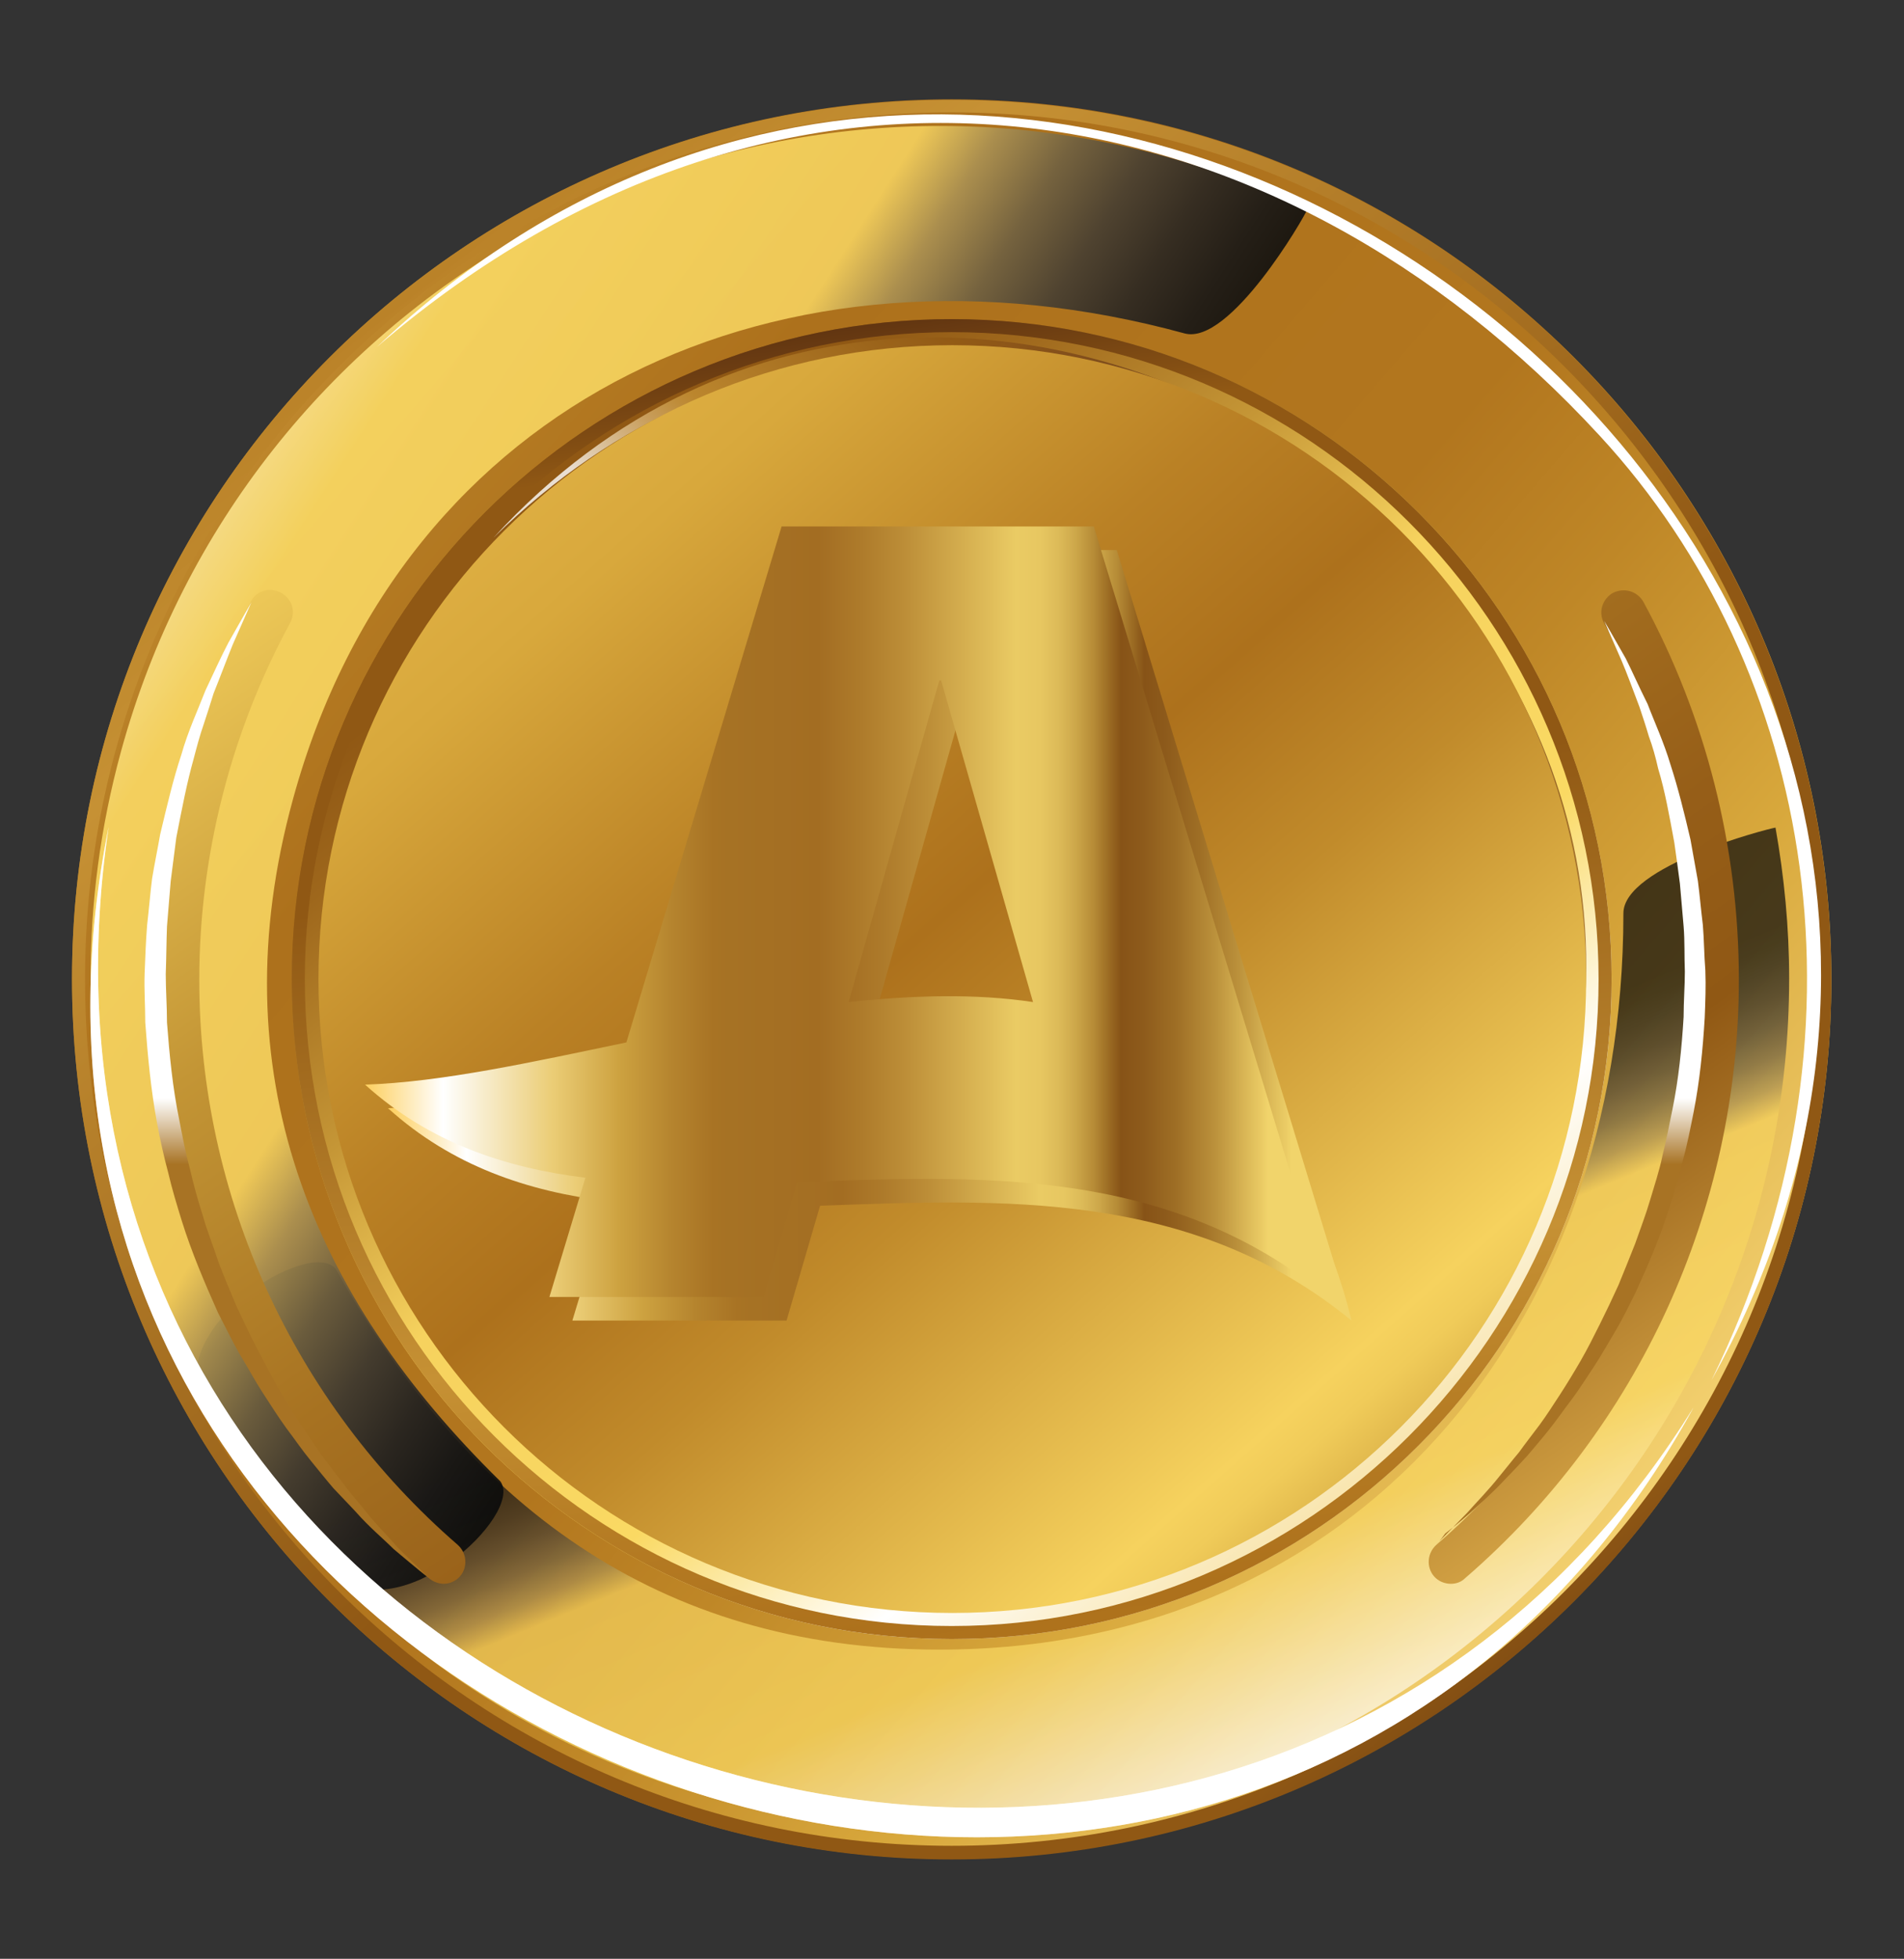 <?xml version="1.0" encoding="utf-8"?>
<!-- Generator: Adobe Illustrator 24.0.1, SVG Export Plug-In . SVG Version: 6.00 Build 0)  -->
<svg version="1.1" id="Layer_1" xmlns="http://www.w3.org/2000/svg" xmlns:xlink="http://www.w3.org/1999/xlink" x="0px" y="0px"
	 viewBox="0 0 30.67 31.55" style="enable-background:new 0 0 30.67 31.55;" xml:space="preserve">
<rect x="0" y="0" width="30.67" height="31.55" fill="#333333" stroke="none"/>
<style type="text/css">
	.st0{fill:url(#SVGID_1_);}
	.st1{fill:url(#SVGID_2_);}
	.st2{opacity:0.7;fill:url(#SVGID_3_);}
	.st3{opacity:0.9;fill:url(#SVGID_4_);}
	.st4{fill:#FFFFFF;}
	.st5{opacity:0.4;fill:#FFFFFF;}
	.st6{fill:url(#SVGID_5_);}
	.st7{fill:url(#SVGID_6_);}
	.st8{opacity:0.8;fill:url(#SVGID_7_);}
	.st9{fill:url(#SVGID_8_);}
	.st10{fill:url(#SVGID_9_);}
	.st11{fill:url(#SVGID_10_);}
	.st12{fill:url(#SVGID_11_);}
	.st13{fill:url(#SVGID_12_);}
	.st14{fill:url(#SVGID_13_);}
	.st15{fill:url(#SVGID_14_);}
</style>
<g>
	<g>
		
			<linearGradient id="SVGID_1_" gradientUnits="userSpaceOnUse" x1="234.25" y1="366.798" x2="296.841" y2="420.722" gradientTransform="matrix(-1 0 0 -1 272.451 402.272)">
			<stop  offset="0" style="stop-color:#FCD062"/>
			<stop  offset="0.081" style="stop-color:#FFFFFF"/>
			<stop  offset="0.194" style="stop-color:#F4D272"/>
			<stop  offset="0.264" style="stop-color:#D8A83C"/>
			<stop  offset="0.322" style="stop-color:#BF8727"/>
			<stop  offset="0.362" style="stop-color:#B2761E"/>
			<stop  offset="0.368" style="stop-color:#B2761E"/>
			<stop  offset="0.471" style="stop-color:#AD711C"/>
			<stop  offset="0.514" style="stop-color:#B77E25"/>
			<stop  offset="0.559" style="stop-color:#C69134"/>
			<stop  offset="0.676" style="stop-color:#F6D25E"/>
			<stop  offset="0.7" style="stop-color:#F2CE5B"/>
			<stop  offset="0.72" style="stop-color:#E8C252"/>
			<stop  offset="0.738" style="stop-color:#D8AD45"/>
			<stop  offset="0.755" style="stop-color:#C29334"/>
			<stop  offset="0.772" style="stop-color:#A87422"/>
			<stop  offset="0.785" style="stop-color:#905814"/>
			<stop  offset="0.807" style="stop-color:#965E18"/>
			<stop  offset="0.841" style="stop-color:#A77221"/>
			<stop  offset="0.882" style="stop-color:#C39535"/>
			<stop  offset="0.929" style="stop-color:#F1CD5B"/>
			<stop  offset="0.938" style="stop-color:#FAD963"/>
		</linearGradient>
		<path class="st0" d="M1.16,15.77C1.16,7.95,7.51,1.6,15.33,1.6c7.83,0,14.17,6.35,14.17,14.17c0,7.83-6.35,14.17-14.17,14.17
			C7.51,29.95,1.16,23.6,1.16,15.77z"/>
		<linearGradient id="SVGID_2_" gradientUnits="userSpaceOnUse" x1="-3.1" y1="-7.727" x2="27.112" y2="30.79">
			<stop  offset="0" style="stop-color:#D8A83C"/>
			<stop  offset="0.083" style="stop-color:#BF8727"/>
			<stop  offset="0.141" style="stop-color:#B2761E"/>
			<stop  offset="0.146" style="stop-color:#B2761E"/>
			<stop  offset="0.218" style="stop-color:#AD711C"/>
			<stop  offset="0.303" style="stop-color:#B77E25"/>
			<stop  offset="0.392" style="stop-color:#C69134"/>
			<stop  offset="0.661" style="stop-color:#905814"/>
			<stop  offset="0.882" style="stop-color:#905814"/>
			<stop  offset="1" style="stop-color:#3C190F"/>
		</linearGradient>
		<path class="st1" d="M15.33,29.95c7.83,0,14.17-6.35,14.17-14.17c0-7.83-6.35-14.17-14.17-14.17C7.51,1.6,1.16,7.95,1.16,15.77
			C1.16,23.6,7.51,29.95,15.33,29.95z M15.33,1.81c7.7,0,13.96,6.26,13.96,13.96c0,7.7-6.26,13.96-13.96,13.96
			c-7.7,0-13.96-6.26-13.96-13.96C1.37,8.07,7.63,1.81,15.33,1.81z"/>
		
			<linearGradient id="SVGID_3_" gradientUnits="userSpaceOnUse" x1="27.627" y1="373.428" x2="22.879" y2="384.944" gradientTransform="matrix(1 0 0 -1 -7.207 402.272)">
			<stop  offset="0.022" style="stop-color:#FFFFFF"/>
			<stop  offset="0.293" style="stop-color:#FAD963"/>
			<stop  offset="0.557" style="stop-color:#F6D25E"/>
			<stop  offset="0.591" style="stop-color:#AB9253"/>
			<stop  offset="0.628" style="stop-color:#6F6142"/>
			<stop  offset="0.665" style="stop-color:#453E32"/>
			<stop  offset="0.699" style="stop-color:#292622"/>
			<stop  offset="0.732" style="stop-color:#161616"/>
			<stop  offset="0.761" style="stop-color:#0B0C0C"/>
			<stop  offset="0.785" style="stop-color:#070708"/>
		</linearGradient>
		<path class="st2" d="M5.41,20.44c2.08,3.74,5.15,6.13,9.72,6.13c6.7,0,11.02-5.16,11.02-11.86c0-0.76,2.32-1.36,2.45-1.38
			c0.14,0.79,0.22,1.6,0.22,2.43c0,7.56-6.13,13.69-13.69,13.69c-5.07,0-9.49-2.75-11.86-6.85C2.63,21.39,4.99,19.92,5.41,20.44z"/>
		<linearGradient id="SVGID_4_" gradientUnits="userSpaceOnUse" x1="0.535" y1="6.17" x2="14.578" y2="15.237">
			<stop  offset="0.022" style="stop-color:#FFFFFF"/>
			<stop  offset="0.293" style="stop-color:#FAD963"/>
			<stop  offset="0.587" style="stop-color:#F6D25E"/>
			<stop  offset="0.649" style="stop-color:#AB9253"/>
			<stop  offset="0.716" style="stop-color:#6F6142"/>
			<stop  offset="0.782" style="stop-color:#453E32"/>
			<stop  offset="0.845" style="stop-color:#292622"/>
			<stop  offset="0.903" style="stop-color:#161616"/>
			<stop  offset="0.957" style="stop-color:#0B0C0C"/>
			<stop  offset="1" style="stop-color:#070708"/>
		</linearGradient>
		<path class="st3" d="M8.06,23.86c-3.05-2.99-4.55-6.59-3.34-10.99C6.49,6.4,12.61,3.6,19.08,5.37c0.73,0.2,1.93-1.87,1.98-2
			c-0.72-0.34-1.49-0.63-2.29-0.85c-7.29-2-14.82,2.29-16.82,9.58c-1.34,4.89,0.15,9.88,3.47,13.25C6.41,26.28,8.45,24.4,8.06,23.86
			z"/>
		<path class="st4" d="M1.75,13.32c-2.22,14.97,17.84,21.75,25.53,9.35C19.9,36.1-1.28,28.37,1.75,13.32z"/>
		<path class="st5" d="M1.75,13.32c-2.22,14.97,17.84,21.75,25.53,9.35C19.9,36.1-1.28,28.37,1.75,13.32z"/>
		<path class="st4" d="M6.07,5.59c6.63-5.69,14.49-4.23,19.7,1.43c3.47,3.76,4.51,9.67,1.8,15.21C35.01,8.83,17.2-4.99,6.07,5.59z"
			/>
		<g>
			
				<linearGradient id="SVGID_5_" gradientUnits="userSpaceOnUse" x1="245.551" y1="372.022" x2="264.208" y2="395.373" gradientTransform="matrix(-1 0 0 -1 272.451 402.272)">
				<stop  offset="0" style="stop-color:#FCD062"/>
				<stop  offset="0.065" style="stop-color:#FFFFFF"/>
				<stop  offset="0.194" style="stop-color:#F4D272"/>
				<stop  offset="0.374" style="stop-color:#FFFFFF"/>
				<stop  offset="0.492" style="stop-color:#FAD963"/>
				<stop  offset="0.648" style="stop-color:#F6D25E"/>
				<stop  offset="0.757" style="stop-color:#C59636"/>
				<stop  offset="0.869" style="stop-color:#9E671C"/>
				<stop  offset="0.924" style="stop-color:#905814"/>
			</linearGradient>
			<path class="st6" d="M4.7,15.77C4.7,9.9,9.46,5.14,15.33,5.14c5.87,0,10.63,4.76,10.63,10.63c0,5.87-4.76,10.63-10.63,10.63
				C9.46,26.4,4.7,21.64,4.7,15.77z"/>
			<linearGradient id="SVGID_6_" gradientUnits="userSpaceOnUse" x1="17.595" y1="32.058" x2="13.662" y2="3.731">
				<stop  offset="0" style="stop-color:#D8A83C"/>
				<stop  offset="0.083" style="stop-color:#BF8727"/>
				<stop  offset="0.141" style="stop-color:#B2761E"/>
				<stop  offset="0.146" style="stop-color:#B2761E"/>
				<stop  offset="0.218" style="stop-color:#AD711C"/>
				<stop  offset="0.303" style="stop-color:#B77E25"/>
				<stop  offset="0.392" style="stop-color:#C69134"/>
				<stop  offset="0.661" style="stop-color:#905814"/>
				<stop  offset="0.882" style="stop-color:#905814"/>
				<stop  offset="1" style="stop-color:#3C190F"/>
			</linearGradient>
			<path class="st7" d="M15.33,26.4c5.87,0,10.63-4.76,10.63-10.63c0-5.87-4.76-10.63-10.63-10.63C9.46,5.14,4.7,9.9,4.7,15.77
				C4.7,21.64,9.46,26.4,15.33,26.4z M15.33,5.35c5.74,0,10.42,4.68,10.42,10.42c0,5.74-4.68,10.42-10.42,10.42
				c-5.75,0-10.42-4.68-10.42-10.42C4.91,10.03,9.59,5.35,15.33,5.35z"/>
			
				<linearGradient id="SVGID_7_" gradientUnits="userSpaceOnUse" x1="269.817" y1="386.587" x2="263.95" y2="392.641" gradientTransform="matrix(-0.998 0.068 -0.068 -0.998 312.05 381.207)">
				<stop  offset="0" style="stop-color:#FFFFFF"/>
				<stop  offset="0.091" style="stop-color:#E8D2AE"/>
				<stop  offset="0.173" style="stop-color:#D6AE6C"/>
				<stop  offset="0.232" style="stop-color:#CA9943"/>
				<stop  offset="0.262" style="stop-color:#C69134"/>
				<stop  offset="0.661" style="stop-color:#905814"/>
				<stop  offset="0.713" style="stop-color:#8A5317"/>
				<stop  offset="0.793" style="stop-color:#794619"/>
				<stop  offset="0.891" style="stop-color:#5E3218"/>
				<stop  offset="1" style="stop-color:#3C190F"/>
			</linearGradient>
			<path class="st8" d="M7.95,8.66c7.94-7.81,20.66,1.19,16.62,11.13C29.34,9.58,15.58,0.34,7.95,8.66z"/>
			<linearGradient id="SVGID_8_" gradientUnits="userSpaceOnUse" x1="2.013" y1="0.715" x2="24.16" y2="25.751">
				<stop  offset="0" style="stop-color:#FCD062"/>
				<stop  offset="0.342" style="stop-color:#D8A83C"/>
				<stop  offset="0.487" style="stop-color:#BA8125"/>
				<stop  offset="0.576" style="stop-color:#AD711C"/>
				<stop  offset="0.673" style="stop-color:#C18B2B"/>
				<stop  offset="0.865" style="stop-color:#F6D25E"/>
				<stop  offset="0.885" style="stop-color:#F0CB59"/>
				<stop  offset="0.913" style="stop-color:#DFB64B"/>
				<stop  offset="0.945" style="stop-color:#C59736"/>
				<stop  offset="0.979" style="stop-color:#A57020"/>
				<stop  offset="1" style="stop-color:#905814"/>
			</linearGradient>
			<path class="st9" d="M5.13,15.77c0-5.64,4.57-10.21,10.21-10.21s10.21,4.57,10.21,10.21s-4.57,10.21-10.21,10.21
				S5.13,21.41,5.13,15.77z"/>
		</g>
	</g>
	<g>
		<g>
			<linearGradient id="SVGID_9_" gradientUnits="userSpaceOnUse" x1="30.14" y1="25.194" x2="12.145" y2="-0.564">
				<stop  offset="0" style="stop-color:#FCD062"/>
				<stop  offset="0.282" style="stop-color:#905814"/>
				<stop  offset="0.375" style="stop-color:#965E18"/>
				<stop  offset="0.52" style="stop-color:#A77221"/>
				<stop  offset="0.698" style="stop-color:#C39535"/>
				<stop  offset="0.9" style="stop-color:#F1CD5B"/>
				<stop  offset="0.938" style="stop-color:#FAD963"/>
			</linearGradient>
			<path class="st10" d="M23.37,25.51c-0.1,0-0.2-0.04-0.27-0.12c-0.13-0.15-0.11-0.38,0.04-0.51c2.64-2.29,4.16-5.61,4.16-9.1
				c0-2.01-0.5-3.99-1.46-5.74c-0.1-0.18-0.03-0.39,0.14-0.49c0.18-0.09,0.39-0.03,0.49,0.14c1.01,1.86,1.54,3.96,1.54,6.09
				c0,3.7-1.61,7.22-4.41,9.64C23.54,25.48,23.46,25.51,23.37,25.51z"/>
			<linearGradient id="SVGID_10_" gradientUnits="userSpaceOnUse" x1="17.208" y1="34.229" x2="-0.787" y2="8.471">
				<stop  offset="0" style="stop-color:#FCD062"/>
				<stop  offset="0.282" style="stop-color:#905814"/>
				<stop  offset="0.375" style="stop-color:#965E18"/>
				<stop  offset="0.52" style="stop-color:#A77221"/>
				<stop  offset="0.698" style="stop-color:#C39535"/>
				<stop  offset="0.9" style="stop-color:#F1CD5B"/>
				<stop  offset="0.938" style="stop-color:#FAD963"/>
			</linearGradient>
			<path class="st11" d="M7.15,25.51c-0.08,0-0.17-0.03-0.24-0.09c-2.8-2.43-4.41-5.94-4.41-9.64c0-2.13,0.53-4.23,1.54-6.09
				c0.09-0.18,0.31-0.24,0.49-0.14c0.18,0.1,0.24,0.31,0.14,0.49c-0.95,1.75-1.46,3.74-1.46,5.74c0,3.49,1.52,6.81,4.16,9.1
				c0.15,0.13,0.17,0.36,0.04,0.51C7.35,25.46,7.25,25.51,7.15,25.51z"/>
		</g>
		<linearGradient id="SVGID_11_" gradientUnits="userSpaceOnUse" x1="25.301" y1="17.381" x2="25.301" y2="21.174">
			<stop  offset="0.081" style="stop-color:#FFFFFF"/>
			<stop  offset="0.362" style="stop-color:#A87324"/>
		</linearGradient>
		<path class="st12" d="M23.14,24.87c0,0,0.18-0.18,0.49-0.5c0.15-0.17,0.34-0.36,0.53-0.6c0.1-0.12,0.2-0.25,0.31-0.38
			c0.1-0.14,0.21-0.28,0.33-0.44c0.11-0.15,0.22-0.32,0.33-0.49c0.11-0.17,0.22-0.35,0.33-0.54c0.11-0.19,0.21-0.39,0.31-0.59
			c0.1-0.2,0.2-0.41,0.3-0.63c0.09-0.22,0.18-0.44,0.27-0.67c0.08-0.23,0.17-0.46,0.24-0.7c0.07-0.24,0.15-0.47,0.2-0.72
			c0.06-0.24,0.11-0.49,0.16-0.74c0.1-0.49,0.15-0.99,0.18-1.49c0-0.25,0.02-0.5,0.02-0.73c-0.01-0.24,0-0.49-0.02-0.73
			c-0.02-0.23-0.04-0.46-0.06-0.69c-0.03-0.23-0.06-0.45-0.09-0.66c-0.08-0.43-0.15-0.83-0.26-1.19c-0.04-0.18-0.09-0.36-0.15-0.52
			c-0.05-0.17-0.1-0.32-0.15-0.47c-0.11-0.29-0.2-0.54-0.29-0.75c-0.18-0.41-0.28-0.64-0.28-0.64s0.13,0.22,0.35,0.61
			c0.1,0.2,0.21,0.45,0.35,0.73c0.11,0.29,0.26,0.61,0.37,0.98c0.12,0.37,0.22,0.77,0.32,1.2c0.04,0.22,0.08,0.44,0.12,0.67
			c0.03,0.23,0.05,0.47,0.08,0.71c0.02,0.24,0.02,0.48,0.04,0.73c0.01,0.26,0,0.5-0.01,0.76c-0.03,0.51-0.08,1.02-0.18,1.53
			c-0.05,0.25-0.1,0.51-0.17,0.76c-0.06,0.25-0.13,0.5-0.21,0.74c-0.15,0.49-0.35,0.95-0.55,1.39c-0.11,0.22-0.21,0.43-0.33,0.63
			c-0.12,0.2-0.23,0.4-0.35,0.58c-0.12,0.18-0.24,0.37-0.36,0.53c-0.13,0.17-0.24,0.33-0.36,0.48c-0.12,0.15-0.24,0.29-0.35,0.42
			c-0.12,0.13-0.23,0.25-0.34,0.36c-0.21,0.23-0.42,0.41-0.58,0.56c-0.17,0.15-0.31,0.26-0.4,0.33
			C23.19,24.83,23.14,24.87,23.14,24.87z"/>
		<linearGradient id="SVGID_12_" gradientUnits="userSpaceOnUse" x1="4.62" y1="17.381" x2="4.62" y2="21.174">
			<stop  offset="0.081" style="stop-color:#FFFFFF"/>
			<stop  offset="0.362" style="stop-color:#A87324"/>
		</linearGradient>
		<path class="st13" d="M6.91,25.42c0,0-0.05-0.04-0.15-0.12c-0.1-0.08-0.24-0.2-0.42-0.35c-0.17-0.17-0.39-0.35-0.61-0.6
			c-0.11-0.12-0.24-0.25-0.36-0.38c-0.12-0.14-0.24-0.29-0.37-0.45C4.86,23.35,4.74,23.17,4.61,23c-0.13-0.18-0.25-0.37-0.38-0.57
			c-0.13-0.2-0.24-0.41-0.37-0.62c-0.12-0.21-0.23-0.44-0.35-0.67c-0.21-0.47-0.42-0.96-0.58-1.47c-0.08-0.26-0.16-0.52-0.22-0.78
			c-0.07-0.26-0.13-0.53-0.18-0.8c-0.1-0.54-0.15-1.08-0.19-1.62c0-0.27-0.02-0.53-0.01-0.8c0.01-0.26,0.02-0.52,0.04-0.77
			c0.03-0.26,0.05-0.51,0.08-0.75c0.04-0.24,0.09-0.48,0.13-0.71c0.11-0.46,0.21-0.89,0.34-1.28c0.11-0.39,0.27-0.73,0.39-1.04
			c0.14-0.3,0.26-0.56,0.37-0.77c0.23-0.41,0.37-0.65,0.37-0.65s-0.11,0.25-0.3,0.68c-0.09,0.22-0.19,0.49-0.31,0.79
			c-0.05,0.16-0.1,0.32-0.16,0.5c-0.06,0.17-0.11,0.36-0.16,0.55c-0.11,0.39-0.19,0.81-0.28,1.27c-0.03,0.23-0.06,0.46-0.09,0.7
			c-0.02,0.24-0.04,0.48-0.06,0.73c-0.01,0.25-0.01,0.51-0.02,0.77c0,0.25,0.02,0.52,0.02,0.78c0.04,0.52,0.09,1.05,0.2,1.58
			c0.05,0.26,0.1,0.52,0.17,0.78c0.06,0.26,0.13,0.51,0.21,0.76c0.07,0.25,0.17,0.49,0.25,0.74c0.09,0.24,0.19,0.47,0.29,0.71
			c0.11,0.23,0.21,0.45,0.32,0.66c0.11,0.21,0.22,0.42,0.33,0.62c0.12,0.2,0.23,0.39,0.35,0.57c0.12,0.18,0.24,0.36,0.35,0.52
			c0.12,0.16,0.24,0.32,0.35,0.46c0.11,0.15,0.22,0.28,0.33,0.41c0.2,0.26,0.41,0.46,0.56,0.64C6.72,25.23,6.91,25.42,6.91,25.42z"
			/>
	</g>
	<g>
		<linearGradient id="SVGID_13_" gradientUnits="userSpaceOnUse" x1="6.258" y1="15.066" x2="21.765" y2="15.066">
			<stop  offset="0" style="stop-color:#FDCF5E"/>
			<stop  offset="0.081" style="stop-color:#FFFFFF"/>
			<stop  offset="0.194" style="stop-color:#EBCD76"/>
			<stop  offset="0.264" style="stop-color:#CDA240"/>
			<stop  offset="0.319" style="stop-color:#B5842E"/>
			<stop  offset="0.362" style="stop-color:#A87324"/>
			<stop  offset="0.378" style="stop-color:#A67224"/>
			<stop  offset="0.471" style="stop-color:#A36D22"/>
			<stop  offset="0.516" style="stop-color:#AE7B2B"/>
			<stop  offset="0.559" style="stop-color:#BC8D37"/>
			<stop  offset="0.676" style="stop-color:#EACB64"/>
			<stop  offset="0.701" style="stop-color:#E7C761"/>
			<stop  offset="0.721" style="stop-color:#DCBA58"/>
			<stop  offset="0.739" style="stop-color:#CCA649"/>
			<stop  offset="0.757" style="stop-color:#B68B36"/>
			<stop  offset="0.773" style="stop-color:#9B6B23"/>
			<stop  offset="0.785" style="stop-color:#875317"/>
			<stop  offset="0.807" style="stop-color:#8D5A1B"/>
			<stop  offset="0.842" style="stop-color:#9E6E25"/>
			<stop  offset="0.884" style="stop-color:#BC923C"/>
			<stop  offset="0.932" style="stop-color:#EBCC65"/>
			<stop  offset="0.938" style="stop-color:#F1D46B"/>
		</linearGradient>
		<path class="st14" d="M21.77,21.27c-0.08-0.34-0.18-0.65-0.28-0.93L17.99,8.86h-5.03l-2.5,8.31c-1.53,0.32-2.98,0.64-4.21,0.68
			c1.03,0.93,2.25,1.34,3.55,1.5l-0.58,1.92h3.45l0.54-1.85C16.12,19.32,19.18,19.15,21.77,21.27 M15.51,11.34h0.03l1.48,5.18
			c-0.93-0.14-1.93-0.11-2.97,0L15.51,11.34z"/>
		<linearGradient id="SVGID_14_" gradientUnits="userSpaceOnUse" x1="5.879" y1="14.685" x2="21.387" y2="14.685">
			<stop  offset="0" style="stop-color:#FDCF5E"/>
			<stop  offset="0.081" style="stop-color:#FFFFFF"/>
			<stop  offset="0.194" style="stop-color:#EBCD76"/>
			<stop  offset="0.264" style="stop-color:#CDA240"/>
			<stop  offset="0.319" style="stop-color:#B5842E"/>
			<stop  offset="0.362" style="stop-color:#A87324"/>
			<stop  offset="0.378" style="stop-color:#A67224"/>
			<stop  offset="0.471" style="stop-color:#A36D22"/>
			<stop  offset="0.516" style="stop-color:#AE7B2B"/>
			<stop  offset="0.559" style="stop-color:#BC8D37"/>
			<stop  offset="0.676" style="stop-color:#EACB64"/>
			<stop  offset="0.701" style="stop-color:#E7C761"/>
			<stop  offset="0.721" style="stop-color:#DCBA58"/>
			<stop  offset="0.739" style="stop-color:#CCA649"/>
			<stop  offset="0.757" style="stop-color:#B68B36"/>
			<stop  offset="0.773" style="stop-color:#9B6B23"/>
			<stop  offset="0.785" style="stop-color:#875317"/>
			<stop  offset="0.807" style="stop-color:#8D5A1B"/>
			<stop  offset="0.842" style="stop-color:#9E6E25"/>
			<stop  offset="0.884" style="stop-color:#BC923C"/>
			<stop  offset="0.932" style="stop-color:#EBCC65"/>
			<stop  offset="0.938" style="stop-color:#F1D46B"/>
		</linearGradient>
		<path class="st15" d="M21.39,20.89c-0.08-0.34-0.18-0.65-0.28-0.93L17.62,8.48h-5.03l-2.5,8.31c-1.53,0.32-2.98,0.64-4.21,0.68
			c1.03,0.93,2.25,1.34,3.55,1.5l-0.58,1.92h3.45l0.54-1.85C15.74,18.94,18.8,18.77,21.39,20.89 M15.13,10.96h0.03l1.48,5.18
			c-0.93-0.14-1.93-0.11-2.97,0L15.13,10.96z"/>
	</g>
</g>
</svg>
